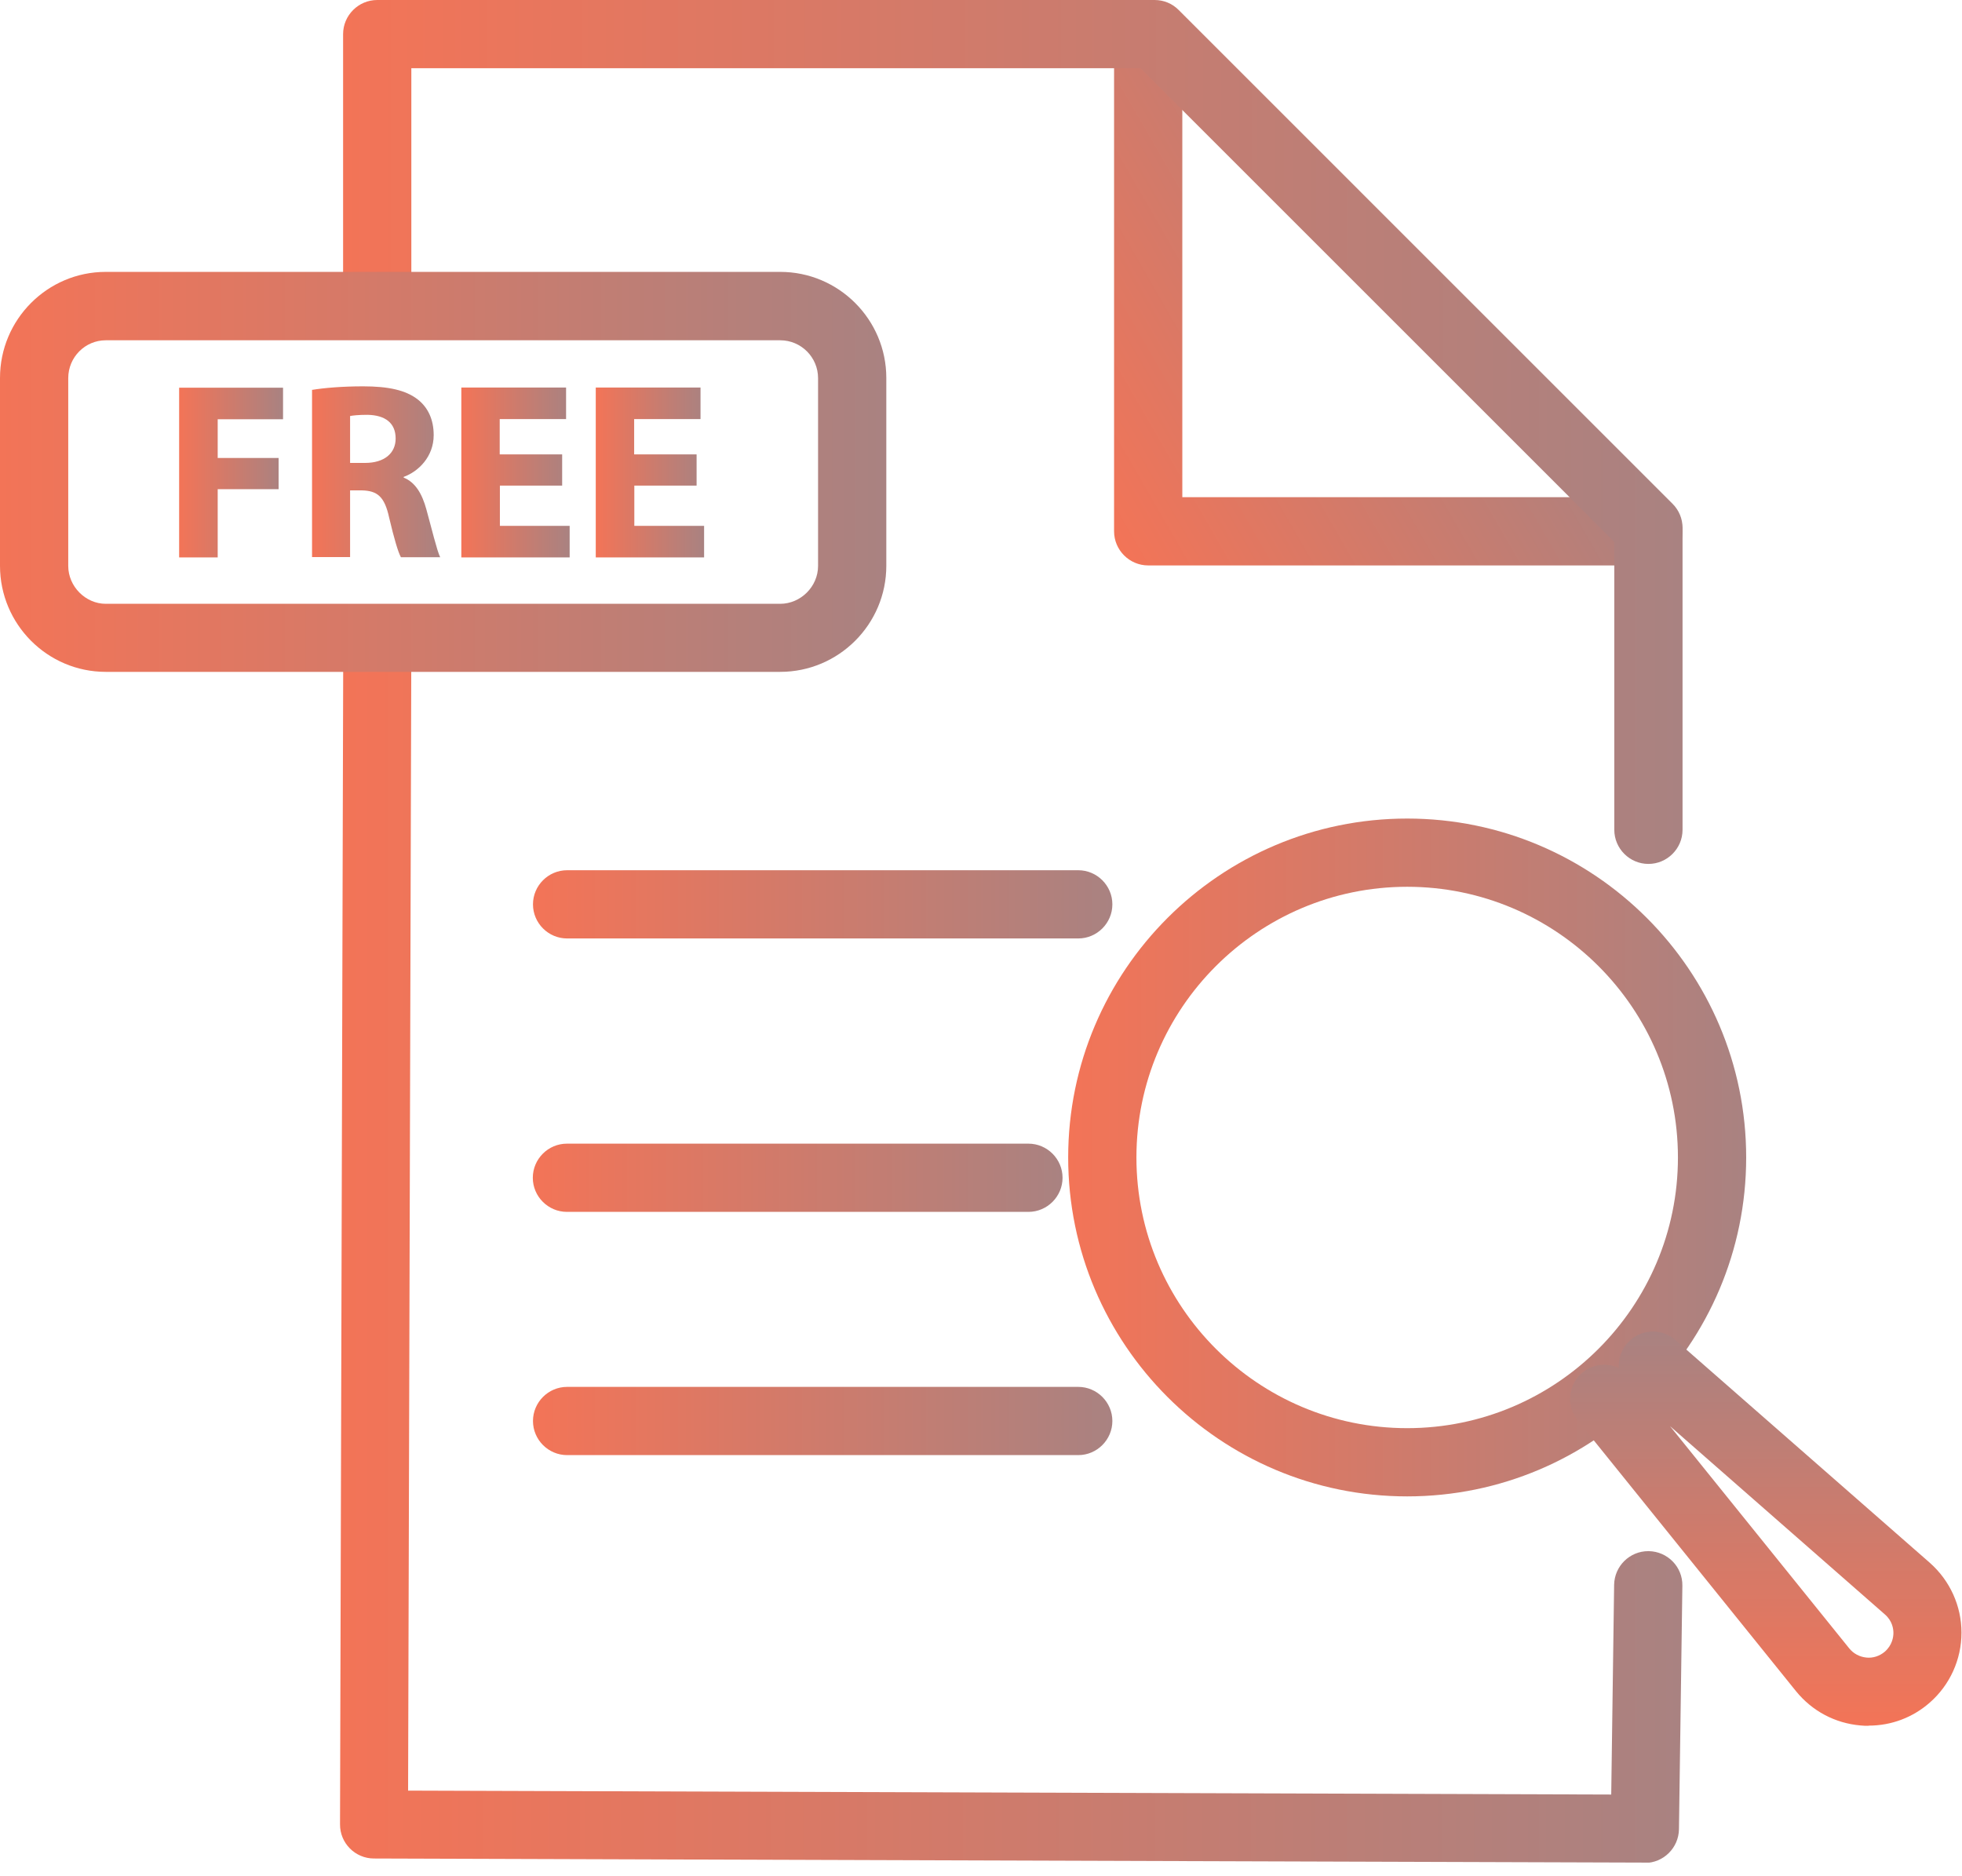<svg width="115" height="110" viewBox="0 0 115 110" fill="none" xmlns="http://www.w3.org/2000/svg">
<g clip-path="url(#clip0_164_19)">
<path d="M10.5 22.73H16.59V24.58H12.76V26.85H16.33V28.68H12.76V32.68H10.5V22.72V22.73Z" fill="url(#paint0_linear_164_19)"/>
<path d="M18.28 22.86C19 22.74 20.08 22.65 21.28 22.65C22.76 22.65 23.79 22.87 24.5 23.43C25.09 23.9 25.42 24.6 25.42 25.51C25.42 26.78 24.52 27.65 23.66 27.96V28C24.35 28.28 24.74 28.95 24.99 29.86C25.3 30.98 25.61 32.28 25.8 32.67H23.5C23.34 32.39 23.1 31.58 22.81 30.35C22.54 29.11 22.12 28.77 21.2 28.75H20.52V32.66H18.29V22.84L18.28 22.86ZM20.51 27.14H21.4C22.52 27.14 23.19 26.58 23.19 25.71C23.19 24.79 22.57 24.34 21.54 24.32C20.99 24.32 20.68 24.36 20.52 24.39V27.14H20.51Z" fill="url(#paint1_linear_164_19)"/>
<path d="M32.96 28.47H29.3V30.83H33.39V32.68H27.04V22.72H33.18V24.57H29.29V26.64H32.95V28.47H32.96Z" fill="url(#paint2_linear_164_19)"/>
<path d="M40.84 28.47H37.18V30.83H41.27V32.68H34.92V22.72H41.06V24.57H37.17V26.64H40.83V28.47H40.84Z" fill="url(#paint3_linear_164_19)"/>
<path d="M96.62 33.15H67.3C66.2 33.15 65.3 32.25 65.3 31.15V2C65.3 0.9 66.2 0 67.3 0C68.4 0 69.3 0.9 69.3 2V29.15H96.62C97.72 29.15 98.62 30.05 98.62 31.15C98.62 32.25 97.72 33.15 96.62 33.15Z" fill="url(#paint4_linear_164_19)"/>
<path d="M96.62 50.65C95.52 50.65 94.62 49.75 94.62 48.65V31.77L66.85 4H24.11V16.94C24.11 18.04 23.21 18.94 22.11 18.94C21.01 18.94 20.11 18.04 20.11 16.94V2C20.11 0.9 21.01 0 22.11 0H67.68C68.21 0 68.72 0.21 69.09 0.59L98.03 29.53C98.41 29.91 98.62 30.41 98.62 30.94V48.65C98.62 49.75 97.72 50.65 96.62 50.65Z" fill="url(#paint5_linear_164_19)"/>
<path d="M96.42 109.2L21.92 108.96C20.82 108.96 19.92 108.06 19.93 106.95L20.12 37.63C20.12 36.53 21.02 35.64 22.12 35.64C23.22 35.64 24.12 36.54 24.11 37.65L23.92 104.98L94.44 105.21L94.61 92.91C94.63 91.82 95.52 90.94 96.61 90.94H96.64C97.74 90.96 98.63 91.86 98.61 92.97L98.41 107.25C98.39 108.34 97.5 109.22 96.41 109.22L96.42 109.2Z" fill="url(#paint6_linear_164_19)"/>
<path d="M63.2 55.02H33.24C32.14 55.02 31.24 54.12 31.24 53.02C31.24 51.92 32.14 51.02 33.24 51.02H63.2C64.3 51.02 65.2 51.92 65.2 53.02C65.2 54.12 64.3 55.02 63.2 55.02Z" fill="url(#paint7_linear_164_19)"/>
<path d="M60.28 71.05H33.23C32.13 71.05 31.23 70.15 31.23 69.05C31.23 67.95 32.13 67.05 33.23 67.05H60.28C61.38 67.05 62.28 67.95 62.28 69.05C62.28 70.15 61.38 71.05 60.28 71.05Z" fill="url(#paint8_linear_164_19)"/>
<path d="M63.2 85.31H33.24C32.14 85.31 31.24 84.41 31.24 83.31C31.24 82.21 32.14 81.31 33.24 81.31H63.2C64.3 81.31 65.2 82.21 65.2 83.31C65.2 84.41 64.3 85.31 63.2 85.31Z" fill="url(#paint9_linear_164_19)"/>
<path d="M82.48 87.73C71.52 87.73 62.61 78.82 62.61 67.86C62.61 56.9 71.52 47.99 82.48 47.99C93.44 47.99 102.35 56.9 102.35 67.86C102.35 78.82 93.44 87.73 82.48 87.73ZM82.48 51.99C73.73 51.99 66.61 59.11 66.61 67.86C66.61 76.61 73.73 83.73 82.48 83.73C91.23 83.73 98.35 76.61 98.35 67.86C98.35 59.11 91.23 51.99 82.48 51.99Z" fill="url(#paint10_linear_164_19)"/>
<path d="M109.53 101.18C109.37 101.18 109.21 101.18 109.05 101.16C107.56 101.03 106.22 100.32 105.27 99.15L92.47 83.27C91.78 82.41 91.91 81.15 92.77 80.46C93.39 79.96 94.22 79.89 94.89 80.21C94.85 79.7 95.01 79.17 95.38 78.75C96.11 77.92 97.37 77.83 98.2 78.56L113.11 91.62C114.29 92.66 114.97 94.15 114.97 95.72C114.97 97.29 114.29 98.79 113.11 99.82C112.11 100.7 110.85 101.17 109.53 101.17V101.18ZM97.86 83.58L108.39 96.64C108.64 96.95 109 97.14 109.4 97.18C109.78 97.22 110.18 97.09 110.48 96.83C110.91 96.45 110.98 95.98 110.98 95.74C110.98 95.5 110.92 95.03 110.48 94.65L97.86 83.59V83.58Z" fill="url(#paint11_linear_164_19)"/>
<path d="M45.72 39.39H6.2C2.78 39.39 0 36.6 0 33.17V22.16C0 18.73 2.78 15.94 6.2 15.94H45.73C49.16 15.94 51.95 18.73 51.95 22.16V33.17C51.95 36.6 49.16 39.39 45.73 39.39H45.72ZM6.2 19.95C4.99 19.95 4 20.94 4 22.17V33.18C4 34.38 5.01 35.4 6.2 35.4H45.73C46.93 35.4 47.95 34.39 47.95 33.18V22.17C47.95 20.95 46.96 19.95 45.73 19.95H6.2Z" fill="url(#paint12_linear_164_19)"/>
</g>
<defs>
<linearGradient id="paint0_linear_164_19" x1="10.5" y1="27.7" x2="16.58" y2="27.7" gradientUnits="userSpaceOnUse">
<stop stop-color="#F37457"/>
<stop offset="1" stop-color="#A98281"/>
</linearGradient>
<linearGradient id="paint1_linear_164_19" x1="18.28" y1="27.67" x2="25.8" y2="27.67" gradientUnits="userSpaceOnUse">
<stop stop-color="#F37457"/>
<stop offset="1" stop-color="#A98281"/>
</linearGradient>
<linearGradient id="paint2_linear_164_19" x1="27.03" y1="-3.16688e-05" x2="33.38" y2="-3.16688e-05" gradientUnits="userSpaceOnUse">
<stop stop-color="#F37457"/>
<stop offset="1" stop-color="#A98281"/>
</linearGradient>
<linearGradient id="paint3_linear_164_19" x1="34.92" y1="-3.16688e-05" x2="41.27" y2="-3.16688e-05" gradientUnits="userSpaceOnUse">
<stop stop-color="#F37457"/>
<stop offset="1" stop-color="#A98281"/>
</linearGradient>
<linearGradient id="paint4_linear_164_19" x1="62.92" y1="27.57" x2="88.37" y2="12.87" gradientUnits="userSpaceOnUse">
<stop stop-color="#F37457"/>
<stop offset="1" stop-color="#A98281"/>
</linearGradient>
<linearGradient id="paint5_linear_164_19" x1="20.11" y1="25.32" x2="98.62" y2="25.32" gradientUnits="userSpaceOnUse">
<stop stop-color="#F37457"/>
<stop offset="1" stop-color="#A98281"/>
</linearGradient>
<linearGradient id="paint6_linear_164_19" x1="19.92" y1="72.41" x2="98.62" y2="72.41" gradientUnits="userSpaceOnUse">
<stop stop-color="#F37457"/>
<stop offset="1" stop-color="#A98281"/>
</linearGradient>
<linearGradient id="paint7_linear_164_19" x1="31.23" y1="53.02" x2="65.2" y2="53.02" gradientUnits="userSpaceOnUse">
<stop stop-color="#F37457"/>
<stop offset="1" stop-color="#A98281"/>
</linearGradient>
<linearGradient id="paint8_linear_164_19" x1="31.23" y1="69.05" x2="62.28" y2="69.05" gradientUnits="userSpaceOnUse">
<stop stop-color="#F37457"/>
<stop offset="1" stop-color="#A98281"/>
</linearGradient>
<linearGradient id="paint9_linear_164_19" x1="31.23" y1="83.31" x2="65.2" y2="83.31" gradientUnits="userSpaceOnUse">
<stop stop-color="#F37457"/>
<stop offset="1" stop-color="#A98281"/>
</linearGradient>
<linearGradient id="paint10_linear_164_19" x1="62.61" y1="67.86" x2="102.35" y2="67.86" gradientUnits="userSpaceOnUse">
<stop stop-color="#F37457"/>
<stop offset="1" stop-color="#A98281"/>
</linearGradient>
<linearGradient id="paint11_linear_164_19" x1="103.5" y1="101.18" x2="103.5" y2="78.07" gradientUnits="userSpaceOnUse">
<stop stop-color="#F37457"/>
<stop offset="1" stop-color="#A98281"/>
</linearGradient>
<linearGradient id="paint12_linear_164_19" x1="0" y1="27.67" x2="51.94" y2="27.67" gradientUnits="userSpaceOnUse">
<stop stop-color="#F37457"/>
<stop offset="1" stop-color="#A98281"/>
</linearGradient>
<clipPath id="clip0_164_19">
<rect width="114.97" height="109.2" fill="white"/>
</clipPath>
</defs>
</svg>
